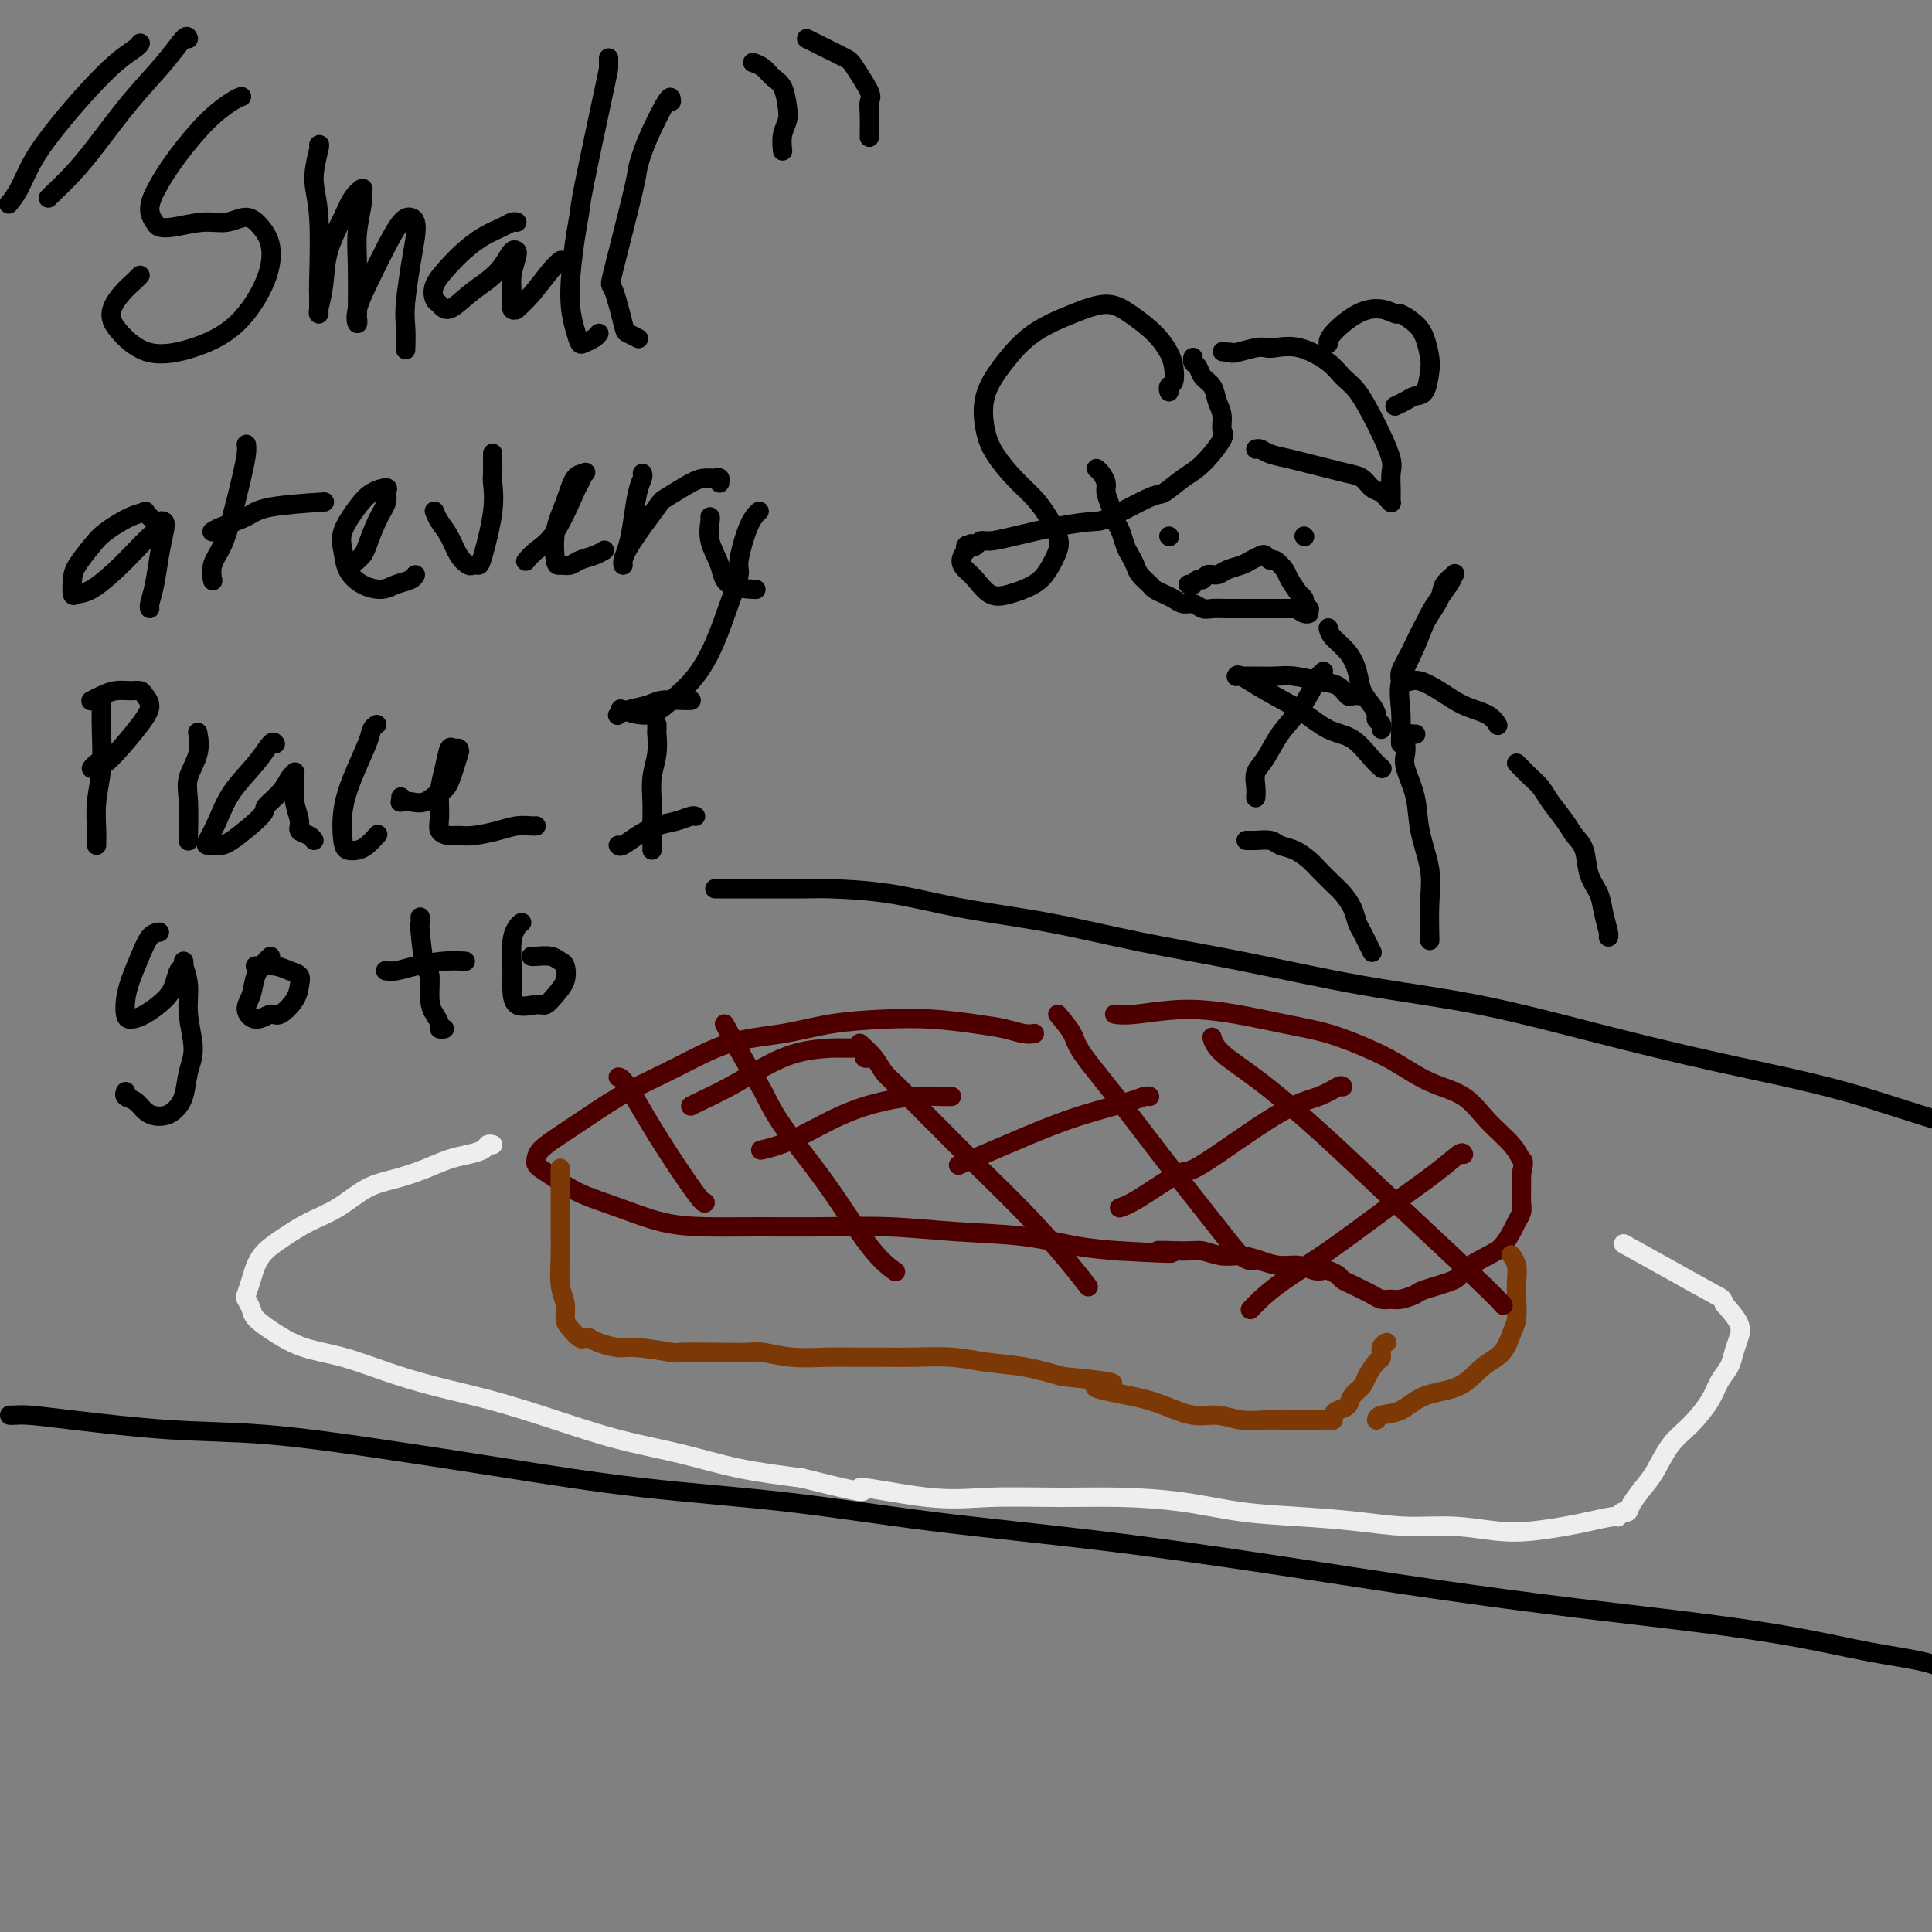 <svg viewBox='0 0 400 400' version='1.1' xmlns='http://www.w3.org/2000/svg' xmlns:xlink='http://www.w3.org/1999/xlink'><rect x="0" y="0" width="400" height="400" fill="#808080" stroke="none"/><g fill='none' stroke='rgb(0,0,0)' stroke-width='4' stroke-linecap='round' stroke-linejoin='round'><path d='M242,111c0.000,0.000 0.100,0.100 0.1,0.1'/><path d='M270,111c0.000,0.000 0.100,0.100 0.1,0.1'/><path d='M227,97c0.303,0.238 0.606,0.476 1,1c0.394,0.524 0.879,1.332 1,2c0.121,0.668 -0.122,1.194 0,2c0.122,0.806 0.610,1.893 1,3c0.390,1.107 0.682,2.236 1,3c0.318,0.764 0.661,1.163 1,2c0.339,0.837 0.672,2.112 1,3c0.328,0.888 0.650,1.390 1,2c0.350,0.610 0.727,1.329 1,2c0.273,0.671 0.443,1.293 1,2c0.557,0.707 1.500,1.500 2,2c0.500,0.500 0.557,0.707 1,1c0.443,0.293 1.274,0.671 2,1c0.726,0.329 1.348,0.610 2,1c0.652,0.390 1.333,0.889 2,1c0.667,0.111 1.319,-0.166 2,0c0.681,0.166 1.390,0.777 2,1c0.610,0.223 1.122,0.060 2,0c0.878,-0.060 2.122,-0.016 3,0c0.878,0.016 1.390,0.004 2,0c0.610,-0.004 1.318,-0.001 2,0c0.682,0.001 1.337,0.000 2,0c0.663,-0.000 1.332,-0.000 2,0c0.668,0.000 1.334,0.000 2,0c0.666,-0.000 1.333,-0.000 2,0c0.667,0.000 1.333,0.000 2,0'/><path d='M268,126c3.121,-0.061 1.424,-0.212 1,0c-0.424,0.212 0.424,0.788 1,1c0.576,0.212 0.879,0.061 1,0c0.121,-0.061 0.061,-0.030 0,0'/><path d='M242,81c0.029,0.103 0.059,0.205 0,0c-0.059,-0.205 -0.205,-0.718 0,-1c0.205,-0.282 0.761,-0.333 1,-1c0.239,-0.667 0.159,-1.949 0,-3c-0.159,-1.051 -0.398,-1.870 -1,-3c-0.602,-1.130 -1.566,-2.569 -3,-4c-1.434,-1.431 -3.338,-2.853 -5,-4c-1.662,-1.147 -3.083,-2.018 -5,-2c-1.917,0.018 -4.329,0.923 -7,2c-2.671,1.077 -5.601,2.324 -8,4c-2.399,1.676 -4.267,3.782 -6,6c-1.733,2.218 -3.331,4.550 -4,7c-0.669,2.450 -0.408,5.018 0,7c0.408,1.982 0.964,3.377 2,5c1.036,1.623 2.552,3.472 4,5c1.448,1.528 2.827,2.733 4,4c1.173,1.267 2.139,2.594 3,4c0.861,1.406 1.616,2.891 2,4c0.384,1.109 0.395,1.841 0,3c-0.395,1.159 -1.198,2.746 -2,4c-0.802,1.254 -1.605,2.176 -3,3c-1.395,0.824 -3.384,1.550 -5,2c-1.616,0.450 -2.860,0.624 -4,0c-1.140,-0.624 -2.176,-2.047 -3,-3c-0.824,-0.953 -1.437,-1.436 -2,-2c-0.563,-0.564 -1.076,-1.209 -1,-2c0.076,-0.791 0.742,-1.727 1,-2c0.258,-0.273 0.108,0.119 0,0c-0.108,-0.119 -0.174,-0.748 0,-1c0.174,-0.252 0.587,-0.126 1,0'/><path d='M201,113c0.105,-0.790 -0.132,-0.266 0,0c0.132,0.266 0.633,0.275 1,0c0.367,-0.275 0.598,-0.834 1,-1c0.402,-0.166 0.973,0.061 2,0c1.027,-0.061 2.510,-0.409 5,-1c2.490,-0.591 5.988,-1.424 9,-2c3.012,-0.576 5.537,-0.896 7,-1c1.463,-0.104 1.863,0.008 4,-1c2.137,-1.008 6.010,-3.135 8,-4c1.990,-0.865 2.099,-0.468 3,-1c0.901,-0.532 2.596,-1.994 4,-3c1.404,-1.006 2.516,-1.557 4,-3c1.484,-1.443 3.338,-3.780 4,-5c0.662,-1.220 0.132,-1.324 0,-2c-0.132,-0.676 0.134,-1.925 0,-3c-0.134,-1.075 -0.666,-1.975 -1,-3c-0.334,-1.025 -0.468,-2.173 -1,-3c-0.532,-0.827 -1.463,-1.332 -2,-2c-0.537,-0.668 -0.680,-1.499 -1,-2c-0.320,-0.501 -0.817,-0.673 -1,-1c-0.183,-0.327 -0.052,-0.808 0,-1c0.052,-0.192 0.026,-0.096 0,0'/><path d='M260,93c0.292,-0.089 0.584,-0.179 1,0c0.416,0.179 0.957,0.626 2,1c1.043,0.374 2.587,0.677 4,1c1.413,0.323 2.696,0.668 4,1c1.304,0.332 2.629,0.652 4,1c1.371,0.348 2.787,0.723 4,1c1.213,0.277 2.224,0.456 3,1c0.776,0.544 1.318,1.452 2,2c0.682,0.548 1.503,0.736 2,1c0.497,0.264 0.669,0.604 1,1c0.331,0.396 0.821,0.847 1,1c0.179,0.153 0.048,0.007 0,0c-0.048,-0.007 -0.011,0.124 0,0c0.011,-0.124 -0.003,-0.504 0,-1c0.003,-0.496 0.024,-1.106 0,-2c-0.024,-0.894 -0.092,-2.070 0,-3c0.092,-0.930 0.345,-1.613 0,-3c-0.345,-1.387 -1.286,-3.476 -2,-5c-0.714,-1.524 -1.200,-2.483 -2,-4c-0.800,-1.517 -1.912,-3.594 -3,-5c-1.088,-1.406 -2.151,-2.142 -3,-3c-0.849,-0.858 -1.485,-1.839 -3,-3c-1.515,-1.161 -3.908,-2.504 -6,-3c-2.092,-0.496 -3.881,-0.147 -5,0c-1.119,0.147 -1.568,0.091 -2,0c-0.432,-0.091 -0.847,-0.217 -2,0c-1.153,0.217 -3.044,0.776 -4,1c-0.956,0.224 -0.978,0.112 -1,0'/><path d='M255,73c-3.333,-0.333 -1.667,-0.167 0,0'/><path d='M275,71c0.004,0.116 0.008,0.231 0,0c-0.008,-0.231 -0.029,-0.810 1,-2c1.029,-1.190 3.108,-2.993 5,-4c1.892,-1.007 3.596,-1.218 5,-1c1.404,0.218 2.509,0.867 3,1c0.491,0.133 0.367,-0.248 1,0c0.633,0.248 2.024,1.124 3,2c0.976,0.876 1.537,1.751 2,3c0.463,1.249 0.826,2.873 1,4c0.174,1.127 0.158,1.756 0,3c-0.158,1.244 -0.459,3.104 -1,4c-0.541,0.896 -1.322,0.828 -2,1c-0.678,0.172 -1.254,0.582 -2,1c-0.746,0.418 -1.662,0.843 -2,1c-0.338,0.157 -0.096,0.045 0,0c0.096,-0.045 0.048,-0.022 0,0'/><path d='M275,130c0.139,0.600 0.278,1.200 1,2c0.722,0.800 2.026,1.801 3,3c0.974,1.199 1.619,2.597 2,4c0.381,1.403 0.498,2.809 1,4c0.502,1.191 1.388,2.165 2,3c0.612,0.835 0.948,1.530 1,2c0.052,0.470 -0.182,0.714 0,1c0.182,0.286 0.780,0.616 1,1c0.220,0.384 0.063,0.824 0,1c-0.063,0.176 -0.031,0.088 0,0'/><path d='M274,139c-0.373,0.317 -0.747,0.634 -1,1c-0.253,0.366 -0.387,0.783 -1,2c-0.613,1.217 -1.705,3.236 -3,5c-1.295,1.764 -2.792,3.275 -4,5c-1.208,1.725 -2.128,3.664 -3,5c-0.872,1.336 -1.698,2.069 -2,3c-0.302,0.931 -0.081,2.058 0,3c0.081,0.942 0.023,1.698 0,2c-0.023,0.302 -0.012,0.151 0,0'/><path d='M292,141c-0.136,0.040 -0.272,0.079 0,0c0.272,-0.079 0.952,-0.277 2,0c1.048,0.277 2.463,1.027 4,2c1.537,0.973 3.195,2.168 5,3c1.805,0.832 3.755,1.301 5,2c1.245,0.699 1.784,1.628 2,2c0.216,0.372 0.108,0.186 0,0'/><path d='M290,142c0.043,-0.278 0.085,-0.556 0,-1c-0.085,-0.444 -0.298,-1.053 0,-2c0.298,-0.947 1.107,-2.233 2,-4c0.893,-1.767 1.872,-4.015 3,-6c1.128,-1.985 2.407,-3.706 3,-5c0.593,-1.294 0.500,-2.162 1,-3c0.500,-0.838 1.594,-1.647 2,-2c0.406,-0.353 0.126,-0.248 0,0c-0.126,0.248 -0.097,0.641 -1,2c-0.903,1.359 -2.739,3.684 -4,6c-1.261,2.316 -1.945,4.624 -3,7c-1.055,2.376 -2.479,4.819 -3,7c-0.521,2.181 -0.140,4.100 0,6c0.140,1.900 0.038,3.781 0,5c-0.038,1.219 -0.011,1.777 0,2c0.011,0.223 0.005,0.112 0,0'/><path d='M281,144c-0.347,-0.055 -0.693,-0.109 -1,0c-0.307,0.109 -0.574,0.383 -1,0c-0.426,-0.383 -1.013,-1.423 -2,-2c-0.987,-0.577 -2.376,-0.690 -4,-1c-1.624,-0.310 -3.482,-0.815 -5,-1c-1.518,-0.185 -2.694,-0.049 -4,0c-1.306,0.049 -2.742,0.011 -4,0c-1.258,-0.011 -2.338,0.005 -3,0c-0.662,-0.005 -0.906,-0.032 -1,0c-0.094,0.032 -0.039,0.124 0,0c0.039,-0.124 0.060,-0.464 1,0c0.940,0.464 2.797,1.731 5,3c2.203,1.269 4.752,2.540 7,4c2.248,1.460 4.196,3.109 6,4c1.804,0.891 3.463,1.022 5,2c1.537,0.978 2.952,2.802 4,4c1.048,1.198 1.728,1.771 2,2c0.272,0.229 0.136,0.115 0,0'/></g>
<g fill='none' stroke='rgb(78,0,0)' stroke-width='4' stroke-linecap='round' stroke-linejoin='round'><path d='M214,214c0.139,-0.024 0.277,-0.049 0,0c-0.277,0.049 -0.971,0.170 -2,0c-1.029,-0.170 -2.393,-0.632 -4,-1c-1.607,-0.368 -3.457,-0.642 -6,-1c-2.543,-0.358 -5.778,-0.800 -9,-1c-3.222,-0.200 -6.430,-0.158 -10,0c-3.570,0.158 -7.502,0.431 -11,1c-3.498,0.569 -6.563,1.432 -10,2c-3.437,0.568 -7.248,0.840 -11,2c-3.752,1.160 -7.447,3.206 -11,5c-3.553,1.794 -6.966,3.335 -10,5c-3.034,1.665 -5.689,3.454 -8,5c-2.311,1.546 -4.278,2.847 -6,4c-1.722,1.153 -3.200,2.156 -4,3c-0.800,0.844 -0.923,1.527 -1,2c-0.077,0.473 -0.106,0.734 0,1c0.106,0.266 0.349,0.537 1,1c0.651,0.463 1.709,1.119 3,2c1.291,0.881 2.815,1.987 5,3c2.185,1.013 5.033,1.932 8,3c2.967,1.068 6.055,2.285 9,3c2.945,0.715 5.747,0.927 9,1c3.253,0.073 6.956,0.008 11,0c4.044,-0.008 8.427,0.043 13,0c4.573,-0.043 9.336,-0.180 14,0c4.664,0.180 9.230,0.677 14,1c4.770,0.323 9.746,0.472 14,1c4.254,0.528 7.787,1.437 11,2c3.213,0.563 6.107,0.782 9,1'/><path d='M232,259c16.256,0.924 9.397,0.233 8,0c-1.397,-0.233 2.667,-0.007 5,0c2.333,0.007 2.934,-0.204 4,0c1.066,0.204 2.596,0.824 4,1c1.404,0.176 2.683,-0.093 4,0c1.317,0.093 2.671,0.547 4,1c1.329,0.453 2.631,0.905 4,1c1.369,0.095 2.805,-0.168 4,0c1.195,0.168 2.151,0.766 3,1c0.849,0.234 1.592,0.104 2,0c0.408,-0.104 0.479,-0.183 1,0c0.521,0.183 1.490,0.626 2,1c0.510,0.374 0.559,0.678 1,1c0.441,0.322 1.273,0.660 2,1c0.727,0.340 1.348,0.680 2,1c0.652,0.320 1.334,0.618 2,1c0.666,0.382 1.315,0.846 2,1c0.685,0.154 1.407,-0.004 2,0c0.593,0.004 1.058,0.168 2,0c0.942,-0.168 2.360,-0.668 3,-1c0.640,-0.332 0.503,-0.497 2,-1c1.497,-0.503 4.628,-1.346 6,-2c1.372,-0.654 0.983,-1.120 2,-2c1.017,-0.880 3.439,-2.175 5,-3c1.561,-0.825 2.261,-1.179 3,-2c0.739,-0.821 1.519,-2.110 2,-3c0.481,-0.890 0.665,-1.382 1,-2c0.335,-0.618 0.822,-1.361 1,-2c0.178,-0.639 0.048,-1.172 0,-2c-0.048,-0.828 -0.014,-1.951 0,-3c0.014,-1.049 0.007,-2.025 0,-3'/><path d='M315,243c0.674,-2.880 0.360,-2.580 0,-3c-0.360,-0.420 -0.766,-1.561 -2,-3c-1.234,-1.439 -3.296,-3.175 -5,-5c-1.704,-1.825 -3.050,-3.739 -5,-5c-1.950,-1.261 -4.503,-1.871 -7,-3c-2.497,-1.129 -4.939,-2.778 -7,-4c-2.061,-1.222 -3.740,-2.017 -6,-3c-2.260,-0.983 -5.101,-2.155 -8,-3c-2.899,-0.845 -5.856,-1.365 -9,-2c-3.144,-0.635 -6.475,-1.386 -10,-2c-3.525,-0.614 -7.244,-1.093 -11,-1c-3.756,0.093 -7.550,0.756 -10,1c-2.450,0.244 -3.557,0.070 -4,0c-0.443,-0.070 -0.221,-0.035 0,0'/></g>
<g fill='none' stroke='rgb(124,56,5)' stroke-width='4' stroke-linecap='round' stroke-linejoin='round'><path d='M116,242c0.000,-0.105 0.000,-0.211 0,0c-0.000,0.211 -0.001,0.737 0,2c0.001,1.263 0.004,3.261 0,5c-0.004,1.739 -0.016,3.218 0,5c0.016,1.782 0.059,3.866 0,6c-0.059,2.134 -0.219,4.316 0,6c0.219,1.684 0.818,2.868 1,4c0.182,1.132 -0.054,2.212 0,3c0.054,0.788 0.397,1.286 1,2c0.603,0.714 1.467,1.645 2,2c0.533,0.355 0.736,0.132 1,0c0.264,-0.132 0.591,-0.175 1,0c0.409,0.175 0.902,0.569 2,1c1.098,0.431 2.802,0.900 4,1c1.198,0.100 1.889,-0.169 4,0c2.111,0.169 5.640,0.776 7,1c1.360,0.224 0.549,0.064 2,0c1.451,-0.064 5.163,-0.031 8,0c2.837,0.031 4.798,0.061 6,0c1.202,-0.061 1.643,-0.213 3,0c1.357,0.213 3.630,0.789 6,1c2.370,0.211 4.838,0.056 7,0c2.162,-0.056 4.017,-0.012 6,0c1.983,0.012 4.092,-0.009 6,0c1.908,0.009 3.613,0.047 6,0c2.387,-0.047 5.454,-0.177 8,0c2.546,0.177 4.570,0.663 7,1c2.430,0.337 5.266,0.525 8,1c2.734,0.475 5.367,1.238 8,2'/><path d='M220,285c16.723,1.593 8.531,1.575 7,2c-1.531,0.425 3.601,1.295 7,2c3.399,0.705 5.067,1.247 7,2c1.933,0.753 4.131,1.719 6,2c1.869,0.281 3.410,-0.121 5,0c1.590,0.121 3.231,0.764 5,1c1.769,0.236 3.668,0.063 5,0c1.332,-0.063 2.097,-0.017 3,0c0.903,0.017 1.943,0.004 3,0c1.057,-0.004 2.129,-0.000 3,0c0.871,0.000 1.539,-0.003 2,0c0.461,0.003 0.714,0.012 1,0c0.286,-0.012 0.606,-0.044 1,0c0.394,0.044 0.864,0.164 1,0c0.136,-0.164 -0.062,-0.610 0,-1c0.062,-0.390 0.383,-0.722 1,-1c0.617,-0.278 1.531,-0.502 2,-1c0.469,-0.498 0.494,-1.270 1,-2c0.506,-0.730 1.494,-1.418 2,-2c0.506,-0.582 0.532,-1.060 1,-2c0.468,-0.940 1.380,-2.343 2,-3c0.620,-0.657 0.950,-0.568 1,-1c0.050,-0.432 -0.179,-1.386 0,-2c0.179,-0.614 0.765,-0.890 1,-1c0.235,-0.110 0.117,-0.055 0,0'/><path d='M313,260c-0.113,-0.160 -0.226,-0.321 0,0c0.226,0.321 0.790,1.123 1,2c0.210,0.877 0.066,1.827 0,3c-0.066,1.173 -0.054,2.567 0,4c0.054,1.433 0.149,2.906 0,4c-0.149,1.094 -0.542,1.811 -1,3c-0.458,1.189 -0.982,2.851 -2,4c-1.018,1.149 -2.532,1.785 -4,3c-1.468,1.215 -2.891,3.009 -5,4c-2.109,0.991 -4.905,1.180 -7,2c-2.095,0.820 -3.489,2.271 -5,3c-1.511,0.729 -3.137,0.735 -4,1c-0.863,0.265 -0.961,0.790 -1,1c-0.039,0.210 -0.020,0.105 0,0'/></g>
<g fill='none' stroke='rgb(238,238,238)' stroke-width='4' stroke-linecap='round' stroke-linejoin='round'><path d='M102,237c-0.376,-0.088 -0.752,-0.175 -1,0c-0.248,0.175 -0.368,0.614 -1,1c-0.632,0.386 -1.777,0.720 -3,1c-1.223,0.280 -2.524,0.504 -4,1c-1.476,0.496 -3.128,1.262 -5,2c-1.872,0.738 -3.963,1.446 -6,2c-2.037,0.554 -4.019,0.952 -6,2c-1.981,1.048 -3.959,2.745 -6,4c-2.041,1.255 -4.143,2.068 -6,3c-1.857,0.932 -3.468,1.984 -5,3c-1.532,1.016 -2.986,1.998 -4,3c-1.014,1.002 -1.589,2.026 -2,3c-0.411,0.974 -0.659,1.898 -1,3c-0.341,1.102 -0.774,2.381 -1,3c-0.226,0.619 -0.244,0.578 0,1c0.244,0.422 0.750,1.305 1,2c0.250,0.695 0.243,1.200 1,2c0.757,0.800 2.276,1.894 4,3c1.724,1.106 3.652,2.224 6,3c2.348,0.776 5.116,1.211 8,2c2.884,0.789 5.886,1.933 9,3c3.114,1.067 6.341,2.056 10,3c3.659,0.944 7.750,1.842 12,3c4.250,1.158 8.658,2.575 13,4c4.342,1.425 8.617,2.856 13,4c4.383,1.144 8.872,2.000 13,3c4.128,1.000 7.894,2.143 12,3c4.106,0.857 8.553,1.429 13,2'/><path d='M166,306c17.965,4.508 11.377,2.279 12,2c0.623,-0.279 8.458,1.391 14,2c5.542,0.609 8.792,0.156 13,0c4.208,-0.156 9.376,-0.014 14,0c4.624,0.014 8.705,-0.099 13,0c4.295,0.099 8.805,0.409 13,1c4.195,0.591 8.075,1.464 12,2c3.925,0.536 7.896,0.736 12,1c4.104,0.264 8.342,0.593 12,1c3.658,0.407 6.736,0.890 10,1c3.264,0.110 6.713,-0.155 10,0c3.287,0.155 6.412,0.731 9,1c2.588,0.269 4.640,0.231 7,0c2.360,-0.231 5.027,-0.654 7,-1c1.973,-0.346 3.250,-0.613 5,-1c1.750,-0.387 3.973,-0.892 5,-1c1.027,-0.108 0.860,0.182 1,0c0.140,-0.182 0.589,-0.837 1,-1c0.411,-0.163 0.784,0.165 1,0c0.216,-0.165 0.276,-0.822 1,-2c0.724,-1.178 2.113,-2.877 3,-4c0.887,-1.123 1.273,-1.669 2,-3c0.727,-1.331 1.795,-3.448 3,-5c1.205,-1.552 2.546,-2.540 4,-4c1.454,-1.460 3.020,-3.391 4,-5c0.980,-1.609 1.375,-2.894 2,-4c0.625,-1.106 1.480,-2.031 2,-3c0.520,-0.969 0.707,-1.981 1,-3c0.293,-1.019 0.694,-2.043 1,-3c0.306,-0.957 0.516,-1.845 0,-3c-0.516,-1.155 -1.758,-2.578 -3,-4'/><path d='M357,270c-0.515,-1.313 -0.303,-1.094 -2,-2c-1.697,-0.906 -5.303,-2.936 -9,-5c-3.697,-2.064 -7.485,-4.161 -9,-5c-1.515,-0.839 -0.758,-0.419 0,0'/></g>
<g fill='none' stroke='rgb(0,0,0)' stroke-width='4' stroke-linecap='round' stroke-linejoin='round'><path d='M258,174c0.389,-0.007 0.778,-0.014 1,0c0.222,0.014 0.276,0.048 1,0c0.724,-0.048 2.118,-0.180 3,0c0.882,0.180 1.251,0.671 2,1c0.749,0.329 1.877,0.496 3,1c1.123,0.504 2.241,1.345 3,2c0.759,0.655 1.159,1.124 2,2c0.841,0.876 2.123,2.160 3,3c0.877,0.840 1.348,1.236 2,2c0.652,0.764 1.485,1.897 2,3c0.515,1.103 0.712,2.176 1,3c0.288,0.824 0.665,1.397 1,2c0.335,0.603 0.626,1.234 1,2c0.374,0.766 0.832,1.668 1,2c0.168,0.332 0.048,0.095 0,0c-0.048,-0.095 -0.024,-0.047 0,0'/><path d='M314,158c0.246,0.240 0.492,0.479 1,1c0.508,0.521 1.276,1.322 2,2c0.724,0.678 1.402,1.232 2,2c0.598,0.768 1.115,1.748 2,3c0.885,1.252 2.139,2.774 3,4c0.861,1.226 1.330,2.154 2,3c0.670,0.846 1.542,1.610 2,3c0.458,1.390 0.501,3.406 1,5c0.499,1.594 1.454,2.767 2,4c0.546,1.233 0.682,2.526 1,4c0.318,1.474 0.816,3.128 1,4c0.184,0.872 0.052,0.964 0,1c-0.052,0.036 -0.026,0.018 0,0'/><path d='M29,9c0.030,-0.059 0.060,-0.118 0,0c-0.060,0.118 -0.211,0.413 -1,1c-0.789,0.587 -2.217,1.465 -4,3c-1.783,1.535 -3.921,3.725 -6,6c-2.079,2.275 -4.098,4.634 -6,7c-1.902,2.366 -3.685,4.737 -5,7c-1.315,2.263 -2.162,4.417 -3,6c-0.838,1.583 -1.668,2.595 -2,3c-0.332,0.405 -0.166,0.202 0,0'/><path d='M39,8c-0.134,-0.386 -0.268,-0.772 -1,0c-0.732,0.772 -2.063,2.700 -4,5c-1.937,2.300 -4.481,4.970 -7,8c-2.519,3.030 -5.015,6.420 -7,9c-1.985,2.580 -3.460,4.351 -5,6c-1.540,1.649 -3.145,3.175 -4,4c-0.855,0.825 -0.958,0.950 -1,1c-0.042,0.050 -0.021,0.025 0,0'/><path d='M50,20c-0.433,0.143 -0.867,0.285 -2,1c-1.133,0.715 -2.966,2.002 -5,4c-2.034,1.998 -4.270,4.707 -6,7c-1.730,2.293 -2.955,4.171 -4,6c-1.045,1.829 -1.912,3.610 -2,5c-0.088,1.390 0.601,2.388 1,3c0.399,0.612 0.508,0.838 1,1c0.492,0.162 1.367,0.258 3,0c1.633,-0.258 4.025,-0.872 6,-1c1.975,-0.128 3.535,0.229 5,0c1.465,-0.229 2.836,-1.045 4,-1c1.164,0.045 2.121,0.950 3,2c0.879,1.050 1.679,2.246 2,4c0.321,1.754 0.164,4.066 -1,7c-1.164,2.934 -3.336,6.491 -6,9c-2.664,2.509 -5.819,3.970 -9,5c-3.181,1.030 -6.387,1.628 -9,1c-2.613,-0.628 -4.634,-2.484 -6,-4c-1.366,-1.516 -2.079,-2.694 -2,-4c0.079,-1.306 0.949,-2.742 2,-4c1.051,-1.258 2.283,-2.339 3,-3c0.717,-0.661 0.919,-0.903 1,-1c0.081,-0.097 0.040,-0.048 0,0'/><path d='M66,30c0.144,-0.115 0.287,-0.230 0,1c-0.287,1.230 -1.005,3.804 -1,6c0.005,2.196 0.734,4.014 1,8c0.266,3.986 0.070,10.140 0,13c-0.070,2.860 -0.015,2.427 0,3c0.015,0.573 -0.009,2.151 0,3c0.009,0.849 0.051,0.968 0,1c-0.051,0.032 -0.194,-0.025 0,-1c0.194,-0.975 0.725,-2.868 1,-5c0.275,-2.132 0.294,-4.501 1,-7c0.706,-2.499 2.099,-5.126 3,-7c0.901,-1.874 1.309,-2.995 2,-4c0.691,-1.005 1.663,-1.892 2,-2c0.337,-0.108 0.038,0.565 0,1c-0.038,0.435 0.186,0.633 0,2c-0.186,1.367 -0.781,3.902 -1,6c-0.219,2.098 -0.061,3.758 0,7c0.061,3.242 0.025,8.066 0,10c-0.025,1.934 -0.040,0.977 0,1c0.040,0.023 0.136,1.026 0,1c-0.136,-0.026 -0.503,-1.079 0,-3c0.503,-1.921 1.875,-4.709 3,-7c1.125,-2.291 2.001,-4.085 3,-6c0.999,-1.915 2.121,-3.950 3,-5c0.879,-1.050 1.514,-1.116 2,-1c0.486,0.116 0.821,0.412 1,1c0.179,0.588 0.202,1.466 0,3c-0.202,1.534 -0.629,3.724 -1,6c-0.371,2.276 -0.685,4.638 -1,7'/><path d='M84,62c-0.310,3.595 -0.083,4.583 0,6c0.083,1.417 0.024,3.262 0,4c-0.024,0.738 -0.012,0.369 0,0'/><path d='M107,46c-0.290,-0.072 -0.580,-0.145 -1,0c-0.420,0.145 -0.971,0.506 -2,1c-1.029,0.494 -2.535,1.120 -4,2c-1.465,0.880 -2.887,2.014 -4,3c-1.113,0.986 -1.916,1.826 -3,3c-1.084,1.174 -2.451,2.684 -3,4c-0.549,1.316 -0.282,2.438 0,3c0.282,0.562 0.579,0.563 1,1c0.421,0.437 0.967,1.311 2,1c1.033,-0.311 2.554,-1.806 4,-3c1.446,-1.194 2.818,-2.085 4,-3c1.182,-0.915 2.174,-1.852 3,-3c0.826,-1.148 1.485,-2.506 2,-3c0.515,-0.494 0.884,-0.124 1,0c0.116,0.124 -0.023,0.002 0,0c0.023,-0.002 0.207,0.114 0,1c-0.207,0.886 -0.804,2.540 -1,4c-0.196,1.460 0.008,2.724 0,4c-0.008,1.276 -0.227,2.563 0,3c0.227,0.437 0.902,0.022 1,0c0.098,-0.022 -0.380,0.348 0,0c0.380,-0.348 1.617,-1.413 3,-3c1.383,-1.587 2.911,-3.697 4,-5c1.089,-1.303 1.740,-1.801 2,-2c0.260,-0.199 0.130,-0.100 0,0'/><path d='M126,12c-0.001,0.814 -0.003,1.629 0,2c0.003,0.371 0.010,0.299 -1,5c-1.010,4.701 -3.038,14.176 -4,19c-0.962,4.824 -0.857,4.999 -1,6c-0.143,1.001 -0.534,2.829 -1,6c-0.466,3.171 -1.008,7.684 -1,11c0.008,3.316 0.566,5.435 1,7c0.434,1.565 0.743,2.577 1,3c0.257,0.423 0.461,0.258 1,0c0.539,-0.258 1.414,-0.608 2,-1c0.586,-0.392 0.882,-0.826 1,-1c0.118,-0.174 0.059,-0.087 0,0'/><path d='M139,21c-0.031,-0.731 -0.061,-1.462 -1,0c-0.939,1.462 -2.786,5.117 -4,8c-1.214,2.883 -1.797,4.993 -2,6c-0.203,1.007 -0.028,0.910 -1,5c-0.972,4.090 -3.090,12.368 -4,16c-0.910,3.632 -0.611,2.620 0,4c0.611,1.380 1.535,5.153 2,7c0.465,1.847 0.471,1.766 1,2c0.529,0.234 1.580,0.781 2,1c0.420,0.219 0.210,0.109 0,0'/><path d='M156,13c0.048,0.016 0.096,0.033 0,0c-0.096,-0.033 -0.338,-0.115 0,0c0.338,0.115 1.254,0.429 2,1c0.746,0.571 1.320,1.401 2,2c0.680,0.599 1.464,0.967 2,2c0.536,1.033 0.823,2.732 1,4c0.177,1.268 0.244,2.105 0,3c-0.244,0.895 -0.797,1.848 -1,3c-0.203,1.152 -0.055,2.502 0,3c0.055,0.498 0.016,0.142 0,0c-0.016,-0.142 -0.008,-0.071 0,0'/><path d='M167,8c0.730,0.364 1.461,0.728 2,1c0.539,0.272 0.887,0.453 2,1c1.113,0.547 2.992,1.460 4,2c1.008,0.540 1.146,0.706 2,2c0.854,1.294 2.425,3.717 3,5c0.575,1.283 0.154,1.426 0,2c-0.154,0.574 -0.041,1.578 0,3c0.041,1.422 0.012,3.264 0,4c-0.012,0.736 -0.006,0.368 0,0'/><path d='M31,107c0.128,0.110 0.256,0.221 0,0c-0.256,-0.221 -0.896,-0.773 -1,-1c-0.104,-0.227 0.330,-0.129 0,0c-0.330,0.129 -1.423,0.288 -3,1c-1.577,0.712 -3.638,1.978 -5,3c-1.362,1.022 -2.023,1.801 -3,3c-0.977,1.199 -2.269,2.818 -3,4c-0.731,1.182 -0.902,1.927 -1,3c-0.098,1.073 -0.122,2.475 0,3c0.122,0.525 0.392,0.173 1,0c0.608,-0.173 1.554,-0.168 3,-1c1.446,-0.832 3.392,-2.499 5,-4c1.608,-1.501 2.879,-2.834 4,-4c1.121,-1.166 2.091,-2.165 3,-3c0.909,-0.835 1.757,-1.506 2,-2c0.243,-0.494 -0.120,-0.811 0,-1c0.120,-0.189 0.722,-0.251 1,0c0.278,0.251 0.232,0.813 0,2c-0.232,1.187 -0.651,2.998 -1,5c-0.349,2.002 -0.630,4.197 -1,6c-0.370,1.803 -0.830,3.216 -1,4c-0.170,0.784 -0.048,0.938 0,1c0.048,0.062 0.024,0.031 0,0'/><path d='M51,92c0.064,0.480 0.129,0.960 0,2c-0.129,1.040 -0.451,2.640 -1,5c-0.549,2.360 -1.324,5.480 -2,8c-0.676,2.520 -1.253,4.440 -2,6c-0.747,1.560 -1.664,2.758 -2,4c-0.336,1.242 -0.090,2.527 0,3c0.090,0.473 0.026,0.135 0,0c-0.026,-0.135 -0.013,-0.068 0,0'/><path d='M44,110c-0.094,0.067 -0.188,0.133 0,0c0.188,-0.133 0.658,-0.467 2,-1c1.342,-0.533 3.556,-1.267 5,-2c1.444,-0.733 2.120,-1.467 5,-2c2.880,-0.533 7.966,-0.867 10,-1c2.034,-0.133 1.017,-0.067 0,0'/><path d='M74,116c-0.095,0.085 -0.189,0.171 0,0c0.189,-0.171 0.663,-0.598 1,-1c0.337,-0.402 0.538,-0.777 1,-2c0.462,-1.223 1.187,-3.292 2,-5c0.813,-1.708 1.716,-3.053 2,-4c0.284,-0.947 -0.051,-1.496 0,-2c0.051,-0.504 0.486,-0.964 0,-1c-0.486,-0.036 -1.894,0.353 -3,1c-1.106,0.647 -1.910,1.553 -3,3c-1.090,1.447 -2.465,3.436 -3,5c-0.535,1.564 -0.230,2.703 0,4c0.230,1.297 0.383,2.751 1,4c0.617,1.249 1.696,2.292 3,3c1.304,0.708 2.833,1.079 4,1c1.167,-0.079 1.973,-0.609 3,-1c1.027,-0.391 2.277,-0.644 3,-1c0.723,-0.356 0.921,-0.816 1,-1c0.079,-0.184 0.040,-0.092 0,0'/><path d='M90,106c-0.065,-0.164 -0.130,-0.327 0,0c0.130,0.327 0.454,1.145 1,2c0.546,0.855 1.312,1.746 2,3c0.688,1.254 1.296,2.872 2,4c0.704,1.128 1.503,1.766 2,2c0.497,0.234 0.694,0.063 1,0c0.306,-0.063 0.723,-0.017 1,0c0.277,0.017 0.414,0.007 1,-2c0.586,-2.007 1.621,-6.011 2,-9c0.379,-2.989 0.102,-4.962 0,-6c-0.102,-1.038 -0.027,-1.140 0,-2c0.027,-0.860 0.007,-2.478 0,-3c-0.007,-0.522 -0.002,0.052 0,0c0.002,-0.052 0.001,-0.729 0,-1c-0.001,-0.271 -0.000,-0.135 0,0'/><path d='M109,116c-0.136,0.167 -0.272,0.334 0,0c0.272,-0.334 0.952,-1.169 2,-2c1.048,-0.831 2.465,-1.659 4,-4c1.535,-2.341 3.190,-6.197 4,-8c0.810,-1.803 0.776,-1.555 1,-2c0.224,-0.445 0.708,-1.584 1,-2c0.292,-0.416 0.393,-0.108 0,0c-0.393,0.108 -1.280,0.015 -2,1c-0.720,0.985 -1.273,3.049 -2,5c-0.727,1.951 -1.630,3.788 -2,6c-0.370,2.212 -0.209,4.800 0,6c0.209,1.200 0.466,1.011 1,1c0.534,-0.011 1.345,0.154 2,0c0.655,-0.154 1.155,-0.629 2,-1c0.845,-0.371 2.035,-0.638 3,-1c0.965,-0.362 1.704,-0.818 2,-1c0.296,-0.182 0.148,-0.091 0,0'/><path d='M133,98c0.089,0.230 0.178,0.460 0,1c-0.178,0.540 -0.622,1.389 -1,3c-0.378,1.611 -0.691,3.985 -1,6c-0.309,2.015 -0.616,3.670 -1,5c-0.384,1.330 -0.845,2.335 -1,3c-0.155,0.665 -0.004,0.990 0,1c0.004,0.010 -0.140,-0.295 0,-1c0.140,-0.705 0.565,-1.811 2,-4c1.435,-2.189 3.879,-5.462 5,-7c1.121,-1.538 0.917,-1.341 2,-2c1.083,-0.659 3.453,-2.173 5,-3c1.547,-0.827 2.271,-0.968 3,-1c0.729,-0.032 1.463,0.043 2,0c0.537,-0.043 0.875,-0.204 1,0c0.125,0.204 0.036,0.773 0,1c-0.036,0.227 -0.018,0.114 0,0'/><path d='M147,107c0.055,0.091 0.111,0.182 0,1c-0.111,0.818 -0.387,2.363 0,4c0.387,1.637 1.438,3.367 2,5c0.562,1.633 0.635,3.170 2,4c1.365,0.830 4.021,0.954 5,1c0.979,0.046 0.280,0.013 0,0c-0.280,-0.013 -0.140,-0.007 0,0'/><path d='M157,106c0.163,-0.142 0.325,-0.285 0,0c-0.325,0.285 -1.139,0.997 -2,3c-0.861,2.003 -1.769,5.298 -2,7c-0.231,1.702 0.214,1.813 0,3c-0.214,1.187 -1.087,3.451 -2,6c-0.913,2.549 -1.867,5.383 -3,8c-1.133,2.617 -2.444,5.016 -4,7c-1.556,1.984 -3.355,3.552 -5,5c-1.645,1.448 -3.135,2.774 -5,3c-1.865,0.226 -4.104,-0.650 -5,-1c-0.896,-0.350 -0.448,-0.175 0,0'/><path d='M21,145c0.008,0.054 0.016,0.109 0,1c-0.016,0.891 -0.057,2.620 0,5c0.057,2.380 0.211,5.412 0,8c-0.211,2.588 -0.789,4.732 -1,7c-0.211,2.268 -0.057,4.659 0,6c0.057,1.341 0.015,1.630 0,2c-0.015,0.370 -0.004,0.820 0,1c0.004,0.180 0.002,0.090 0,0'/><path d='M19,145c-0.156,0.083 -0.312,0.165 0,0c0.312,-0.165 1.091,-0.578 2,-1c0.909,-0.422 1.947,-0.854 3,-1c1.053,-0.146 2.123,-0.006 3,0c0.877,0.006 1.563,-0.120 2,0c0.437,0.120 0.626,0.488 1,1c0.374,0.512 0.935,1.170 1,2c0.065,0.830 -0.365,1.834 -2,4c-1.635,2.166 -4.477,5.495 -6,7c-1.523,1.505 -1.729,1.188 -2,1c-0.271,-0.188 -0.609,-0.246 -1,0c-0.391,0.246 -0.836,0.797 -1,1c-0.164,0.203 -0.047,0.058 0,0c0.047,-0.058 0.023,-0.029 0,0'/><path d='M41,152c-0.061,-0.327 -0.121,-0.655 0,0c0.121,0.655 0.425,2.291 0,4c-0.425,1.709 -1.578,3.491 -2,5c-0.422,1.509 -0.113,2.745 0,5c0.113,2.255 0.030,5.530 0,7c-0.030,1.470 -0.009,1.134 0,1c0.009,-0.134 0.004,-0.067 0,0'/><path d='M57,154c-0.214,-0.312 -0.429,-0.623 -1,0c-0.571,0.623 -1.500,2.181 -3,4c-1.500,1.819 -3.573,3.899 -5,6c-1.427,2.101 -2.209,4.224 -3,6c-0.791,1.776 -1.591,3.204 -2,4c-0.409,0.796 -0.428,0.958 0,1c0.428,0.042 1.301,-0.036 2,0c0.699,0.036 1.223,0.185 3,-1c1.777,-1.185 4.806,-3.704 6,-5c1.194,-1.296 0.555,-1.368 1,-2c0.445,-0.632 1.976,-1.825 3,-3c1.024,-1.175 1.541,-2.331 2,-3c0.459,-0.669 0.859,-0.849 1,-1c0.141,-0.151 0.022,-0.272 0,0c-0.022,0.272 0.053,0.937 0,2c-0.053,1.063 -0.235,2.523 0,4c0.235,1.477 0.886,2.970 1,4c0.114,1.030 -0.310,1.596 0,2c0.310,0.404 1.353,0.647 2,1c0.647,0.353 0.899,0.815 1,1c0.101,0.185 0.050,0.092 0,0'/><path d='M78,150c-0.385,0.250 -0.769,0.501 -1,1c-0.231,0.499 -0.308,1.248 -1,3c-0.692,1.752 -1.997,4.508 -3,7c-1.003,2.492 -1.703,4.718 -2,7c-0.297,2.282 -0.191,4.618 0,6c0.191,1.382 0.468,1.810 1,2c0.532,0.190 1.318,0.144 2,0c0.682,-0.144 1.261,-0.385 2,-1c0.739,-0.615 1.640,-1.604 2,-2c0.360,-0.396 0.180,-0.198 0,0'/><path d='M83,165c0.042,0.419 0.084,0.837 0,1c-0.084,0.163 -0.294,0.070 0,0c0.294,-0.070 1.091,-0.119 2,0c0.909,0.119 1.928,0.405 3,0c1.072,-0.405 2.197,-1.500 3,-2c0.803,-0.500 1.284,-0.406 2,-2c0.716,-1.594 1.667,-4.875 2,-6c0.333,-1.125 0.048,-0.094 0,0c-0.048,0.094 0.141,-0.749 0,-1c-0.141,-0.251 -0.612,0.089 -1,0c-0.388,-0.089 -0.694,-0.606 -1,0c-0.306,0.606 -0.612,2.334 -1,4c-0.388,1.666 -0.859,3.269 -1,5c-0.141,1.731 0.046,3.589 0,5c-0.046,1.411 -0.326,2.375 0,3c0.326,0.625 1.259,0.910 2,1c0.741,0.090 1.291,-0.014 2,0c0.709,0.014 1.577,0.147 3,0c1.423,-0.147 3.401,-0.575 5,-1c1.599,-0.425 2.820,-0.846 4,-1c1.180,-0.154 2.318,-0.042 3,0c0.682,0.042 0.909,0.012 1,0c0.091,-0.012 0.045,-0.006 0,0'/><path d='M136,150c0.008,0.399 0.016,0.798 0,1c-0.016,0.202 -0.057,0.206 0,1c0.057,0.794 0.211,2.376 0,4c-0.211,1.624 -0.789,3.289 -1,5c-0.211,1.711 -0.057,3.467 0,5c0.057,1.533 0.015,2.842 0,4c-0.015,1.158 -0.004,2.166 0,3c0.004,0.834 0.001,1.494 0,2c-0.001,0.506 -0.000,0.859 0,1c0.000,0.141 0.000,0.071 0,0'/><path d='M128,148c-0.122,0.091 -0.244,0.182 0,0c0.244,-0.182 0.854,-0.637 2,-1c1.146,-0.363 2.829,-0.633 4,-1c1.171,-0.367 1.830,-0.830 3,-1c1.170,-0.170 2.850,-0.045 4,0c1.150,0.045 1.771,0.012 2,0c0.229,-0.012 0.065,-0.003 0,0c-0.065,0.003 -0.033,0.002 0,0'/><path d='M128,175c0.178,0.172 0.355,0.344 1,0c0.645,-0.344 1.756,-1.202 3,-2c1.244,-0.798 2.621,-1.534 4,-2c1.379,-0.466 2.761,-0.661 4,-1c1.239,-0.339 2.333,-0.822 3,-1c0.667,-0.178 0.905,-0.051 1,0c0.095,0.051 0.048,0.025 0,0'/><path d='M33,193c-0.672,0.095 -1.343,0.190 -2,1c-0.657,0.810 -1.299,2.337 -2,4c-0.701,1.663 -1.462,3.464 -2,5c-0.538,1.536 -0.853,2.809 -1,4c-0.147,1.191 -0.128,2.300 0,3c0.128,0.700 0.363,0.990 1,1c0.637,0.010 1.677,-0.259 3,-1c1.323,-0.741 2.929,-1.955 4,-3c1.071,-1.045 1.608,-1.922 2,-3c0.392,-1.078 0.640,-2.358 1,-3c0.360,-0.642 0.833,-0.645 1,-1c0.167,-0.355 0.030,-1.063 0,-1c-0.030,0.063 0.049,0.897 0,1c-0.049,0.103 -0.227,-0.526 0,0c0.227,0.526 0.857,2.206 1,4c0.143,1.794 -0.202,3.703 0,6c0.202,2.297 0.952,4.983 1,7c0.048,2.017 -0.606,3.364 -1,5c-0.394,1.636 -0.528,3.561 -1,5c-0.472,1.439 -1.281,2.393 -2,3c-0.719,0.607 -1.349,0.868 -2,1c-0.651,0.132 -1.323,0.137 -2,0c-0.677,-0.137 -1.358,-0.415 -2,-1c-0.642,-0.585 -1.244,-1.476 -2,-2c-0.756,-0.524 -1.665,-0.679 -2,-1c-0.335,-0.321 -0.096,-0.806 0,-1c0.096,-0.194 0.048,-0.097 0,0'/><path d='M56,198c-0.216,0.185 -0.431,0.370 -1,1c-0.569,0.630 -1.491,1.705 -2,3c-0.509,1.295 -0.605,2.808 -1,4c-0.395,1.192 -1.090,2.062 -1,3c0.090,0.938 0.966,1.944 2,2c1.034,0.056 2.226,-0.839 3,-1c0.774,-0.161 1.130,0.413 2,0c0.870,-0.413 2.253,-1.813 3,-3c0.747,-1.187 0.858,-2.160 1,-3c0.142,-0.840 0.316,-1.545 0,-2c-0.316,-0.455 -1.122,-0.658 -2,-1c-0.878,-0.342 -1.829,-0.824 -3,-1c-1.171,-0.176 -2.561,-0.047 -3,0c-0.439,0.047 0.074,0.013 0,0c-0.074,-0.013 -0.735,-0.004 -1,0c-0.265,0.004 -0.132,0.002 0,0'/><path d='M87,190c-0.006,-0.108 -0.012,-0.215 0,0c0.012,0.215 0.041,0.753 0,1c-0.041,0.247 -0.152,0.201 0,2c0.152,1.799 0.567,5.441 1,7c0.433,1.559 0.886,1.034 1,2c0.114,0.966 -0.109,3.422 0,5c0.109,1.578 0.551,2.279 1,3c0.449,0.721 0.904,1.461 1,2c0.096,0.539 -0.166,0.876 0,1c0.166,0.124 0.762,0.035 1,0c0.238,-0.035 0.119,-0.018 0,0'/><path d='M80,201c-0.145,-0.022 -0.291,-0.044 0,0c0.291,0.044 1.017,0.156 2,0c0.983,-0.156 2.222,-0.578 4,-1c1.778,-0.422 4.094,-0.844 6,-1c1.906,-0.156 3.402,-0.044 4,0c0.598,0.044 0.299,0.022 0,0'/><path d='M108,191c-0.309,0.211 -0.619,0.422 -1,1c-0.381,0.578 -0.835,1.524 -1,3c-0.165,1.476 -0.042,3.483 0,5c0.042,1.517 0.003,2.545 0,4c-0.003,1.455 0.031,3.338 1,4c0.969,0.662 2.873,0.104 4,0c1.127,-0.104 1.476,0.246 2,0c0.524,-0.246 1.221,-1.089 2,-2c0.779,-0.911 1.638,-1.890 2,-3c0.362,-1.110 0.227,-2.350 0,-3c-0.227,-0.650 -0.544,-0.710 -1,-1c-0.456,-0.290 -1.050,-0.810 -2,-1c-0.950,-0.190 -2.256,-0.051 -3,0c-0.744,0.051 -0.927,0.015 -1,0c-0.073,-0.015 -0.037,-0.007 0,0'/><path d='M293,152c-0.033,0.002 -0.065,0.004 0,0c0.065,-0.004 0.228,-0.013 0,0c-0.228,0.013 -0.845,0.048 -1,0c-0.155,-0.048 0.153,-0.178 0,0c-0.153,0.178 -0.766,0.664 -1,1c-0.234,0.336 -0.089,0.523 0,1c0.089,0.477 0.122,1.245 0,2c-0.122,0.755 -0.401,1.496 0,3c0.401,1.504 1.480,3.770 2,6c0.520,2.230 0.479,4.423 1,7c0.521,2.577 1.604,5.536 2,8c0.396,2.464 0.107,4.433 0,7c-0.107,2.567 -0.030,5.734 0,7c0.030,1.266 0.015,0.633 0,0'/></g>
<g fill='none' stroke='rgb(78,0,0)' stroke-width='4' stroke-linecap='round' stroke-linejoin='round'><path d='M180,219c-0.442,0.083 -0.884,0.165 -1,0c-0.116,-0.165 0.096,-0.579 0,-1c-0.096,-0.421 -0.498,-0.851 -1,-1c-0.502,-0.149 -1.104,-0.017 -2,0c-0.896,0.017 -2.085,-0.080 -4,0c-1.915,0.080 -4.555,0.337 -7,1c-2.445,0.663 -4.694,1.733 -7,3c-2.306,1.267 -4.670,2.731 -7,4c-2.330,1.269 -4.627,2.342 -6,3c-1.373,0.658 -1.821,0.902 -2,1c-0.179,0.098 -0.090,0.049 0,0'/><path d='M197,227c-0.419,-0.004 -0.838,-0.008 -1,0c-0.162,0.008 -0.068,0.029 -1,0c-0.932,-0.029 -2.892,-0.109 -5,0c-2.108,0.109 -4.366,0.408 -7,1c-2.634,0.592 -5.644,1.478 -9,3c-3.356,1.522 -7.057,3.679 -10,5c-2.943,1.321 -5.126,1.806 -6,2c-0.874,0.194 -0.437,0.097 0,0'/><path d='M238,227c-0.244,-0.068 -0.488,-0.136 -1,0c-0.512,0.136 -1.290,0.475 -3,1c-1.710,0.525 -4.350,1.237 -7,2c-2.650,0.763 -5.308,1.576 -9,3c-3.692,1.424 -8.417,3.460 -12,5c-3.583,1.540 -6.024,2.583 -7,3c-0.976,0.417 -0.488,0.209 0,0'/><path d='M278,225c-0.128,-0.185 -0.255,-0.369 -1,0c-0.745,0.369 -2.107,1.293 -4,2c-1.893,0.707 -4.319,1.198 -9,4c-4.681,2.802 -11.619,7.914 -15,10c-3.381,2.086 -3.205,1.147 -5,2c-1.795,0.853 -5.560,3.499 -8,5c-2.440,1.501 -3.554,1.857 -4,2c-0.446,0.143 -0.223,0.071 0,0'/><path d='M303,239c-0.118,-0.264 -0.236,-0.528 -1,0c-0.764,0.528 -2.176,1.850 -5,4c-2.824,2.150 -7.062,5.130 -11,8c-3.938,2.870 -7.577,5.631 -11,8c-3.423,2.369 -6.629,4.346 -9,6c-2.371,1.654 -3.908,2.984 -5,4c-1.092,1.016 -1.741,1.719 -2,2c-0.259,0.281 -0.130,0.141 0,0'/><path d='M251,215c-0.063,-0.222 -0.126,-0.445 0,0c0.126,0.445 0.442,1.557 2,3c1.558,1.443 4.358,3.217 8,6c3.642,2.783 8.125,6.574 13,11c4.875,4.426 10.142,9.485 16,15c5.858,5.515 12.308,11.485 16,15c3.692,3.515 4.626,4.576 5,5c0.374,0.424 0.187,0.212 0,0'/><path d='M219,210c1.194,1.432 2.388,2.864 3,4c0.612,1.136 0.643,1.975 2,4c1.357,2.025 4.042,5.236 7,9c2.958,3.764 6.190,8.080 10,13c3.810,4.920 8.196,10.442 11,14c2.804,3.558 4.024,5.150 5,6c0.976,0.850 1.707,0.957 2,1c0.293,0.043 0.146,0.021 0,0'/><path d='M178,216c1.082,0.969 2.165,1.938 3,3c0.835,1.062 1.424,2.216 2,3c0.576,0.784 1.140,1.198 3,3c1.860,1.802 5.017,4.991 8,8c2.983,3.009 5.791,5.837 9,9c3.209,3.163 6.819,6.662 10,10c3.181,3.338 5.933,6.514 8,9c2.067,2.486 3.448,4.282 4,5c0.552,0.718 0.276,0.359 0,0'/><path d='M150,212c1.838,3.378 3.677,6.756 5,9c1.323,2.244 2.131,3.355 3,5c0.869,1.645 1.799,3.825 4,7c2.201,3.175 5.672,7.346 9,12c3.328,4.654 6.511,9.791 9,13c2.489,3.209 4.282,4.488 5,5c0.718,0.512 0.359,0.256 0,0'/><path d='M128,223c0.392,0.061 0.785,0.121 2,2c1.215,1.879 3.254,5.576 6,10c2.746,4.424 6.201,9.576 8,12c1.799,2.424 1.943,2.121 2,2c0.057,-0.121 0.029,-0.061 0,0'/></g>
<g fill='none' stroke='rgb(0,0,0)' stroke-width='4' stroke-linecap='round' stroke-linejoin='round'><path d='M2,293c0.226,0.015 0.452,0.030 1,0c0.548,-0.030 1.417,-0.105 3,0c1.583,0.105 3.879,0.390 9,1c5.121,0.610 13.067,1.546 20,2c6.933,0.454 12.854,0.427 20,1c7.146,0.573 15.519,1.745 24,3c8.481,1.255 17.071,2.592 26,4c8.929,1.408 18.198,2.886 28,4c9.802,1.114 20.136,1.865 30,3c9.864,1.135 19.259,2.653 30,4c10.741,1.347 22.828,2.524 35,4c12.172,1.476 24.430,3.252 36,5c11.570,1.748 22.452,3.469 33,5c10.548,1.531 20.760,2.871 30,4c9.240,1.129 17.507,2.046 25,3c7.493,0.954 14.211,1.944 20,3c5.789,1.056 10.648,2.178 15,3c4.352,0.822 8.197,1.344 11,2c2.803,0.656 4.562,1.446 6,2c1.438,0.554 2.554,0.873 3,1c0.446,0.127 0.223,0.064 0,0'/><path d='M148,184c0.120,-0.000 0.241,-0.000 1,0c0.759,0.000 2.157,0.001 3,0c0.843,-0.001 1.133,-0.005 4,0c2.867,0.005 8.312,0.020 11,0c2.688,-0.020 2.617,-0.074 5,0c2.383,0.074 7.218,0.275 12,1c4.782,0.725 9.510,1.972 15,3c5.490,1.028 11.743,1.837 18,3c6.257,1.163 12.517,2.679 19,4c6.483,1.321 13.189,2.445 21,4c7.811,1.555 16.728,3.539 25,5c8.272,1.461 15.900,2.397 24,4c8.100,1.603 16.672,3.874 25,6c8.328,2.126 16.413,4.109 25,6c8.587,1.891 17.676,3.690 26,6c8.324,2.310 15.884,5.130 23,7c7.116,1.870 13.788,2.788 21,4c7.212,1.212 14.964,2.717 22,4c7.036,1.283 13.356,2.346 17,3c3.644,0.654 4.613,0.901 5,1c0.387,0.099 0.194,0.049 0,0'/><path d='M246,121c0.446,-0.033 0.892,-0.065 1,0c0.108,0.065 -0.123,0.229 0,0c0.123,-0.229 0.598,-0.849 1,-1c0.402,-0.151 0.730,0.167 1,0c0.270,-0.167 0.481,-0.818 1,-1c0.519,-0.182 1.347,0.105 2,0c0.653,-0.105 1.130,-0.604 2,-1c0.870,-0.396 2.131,-0.690 3,-1c0.869,-0.310 1.345,-0.635 2,-1c0.655,-0.365 1.489,-0.771 2,-1c0.511,-0.229 0.699,-0.281 1,0c0.301,0.281 0.715,0.896 1,1c0.285,0.104 0.439,-0.302 1,0c0.561,0.302 1.527,1.314 2,2c0.473,0.686 0.451,1.048 1,2c0.549,0.952 1.667,2.493 2,3c0.333,0.507 -0.121,-0.022 0,0c0.121,0.022 0.817,0.594 1,1c0.183,0.406 -0.147,0.645 0,1c0.147,0.355 0.770,0.826 1,1c0.230,0.174 0.066,0.050 0,0c-0.066,-0.050 -0.033,-0.025 0,0'/></g>
</svg>